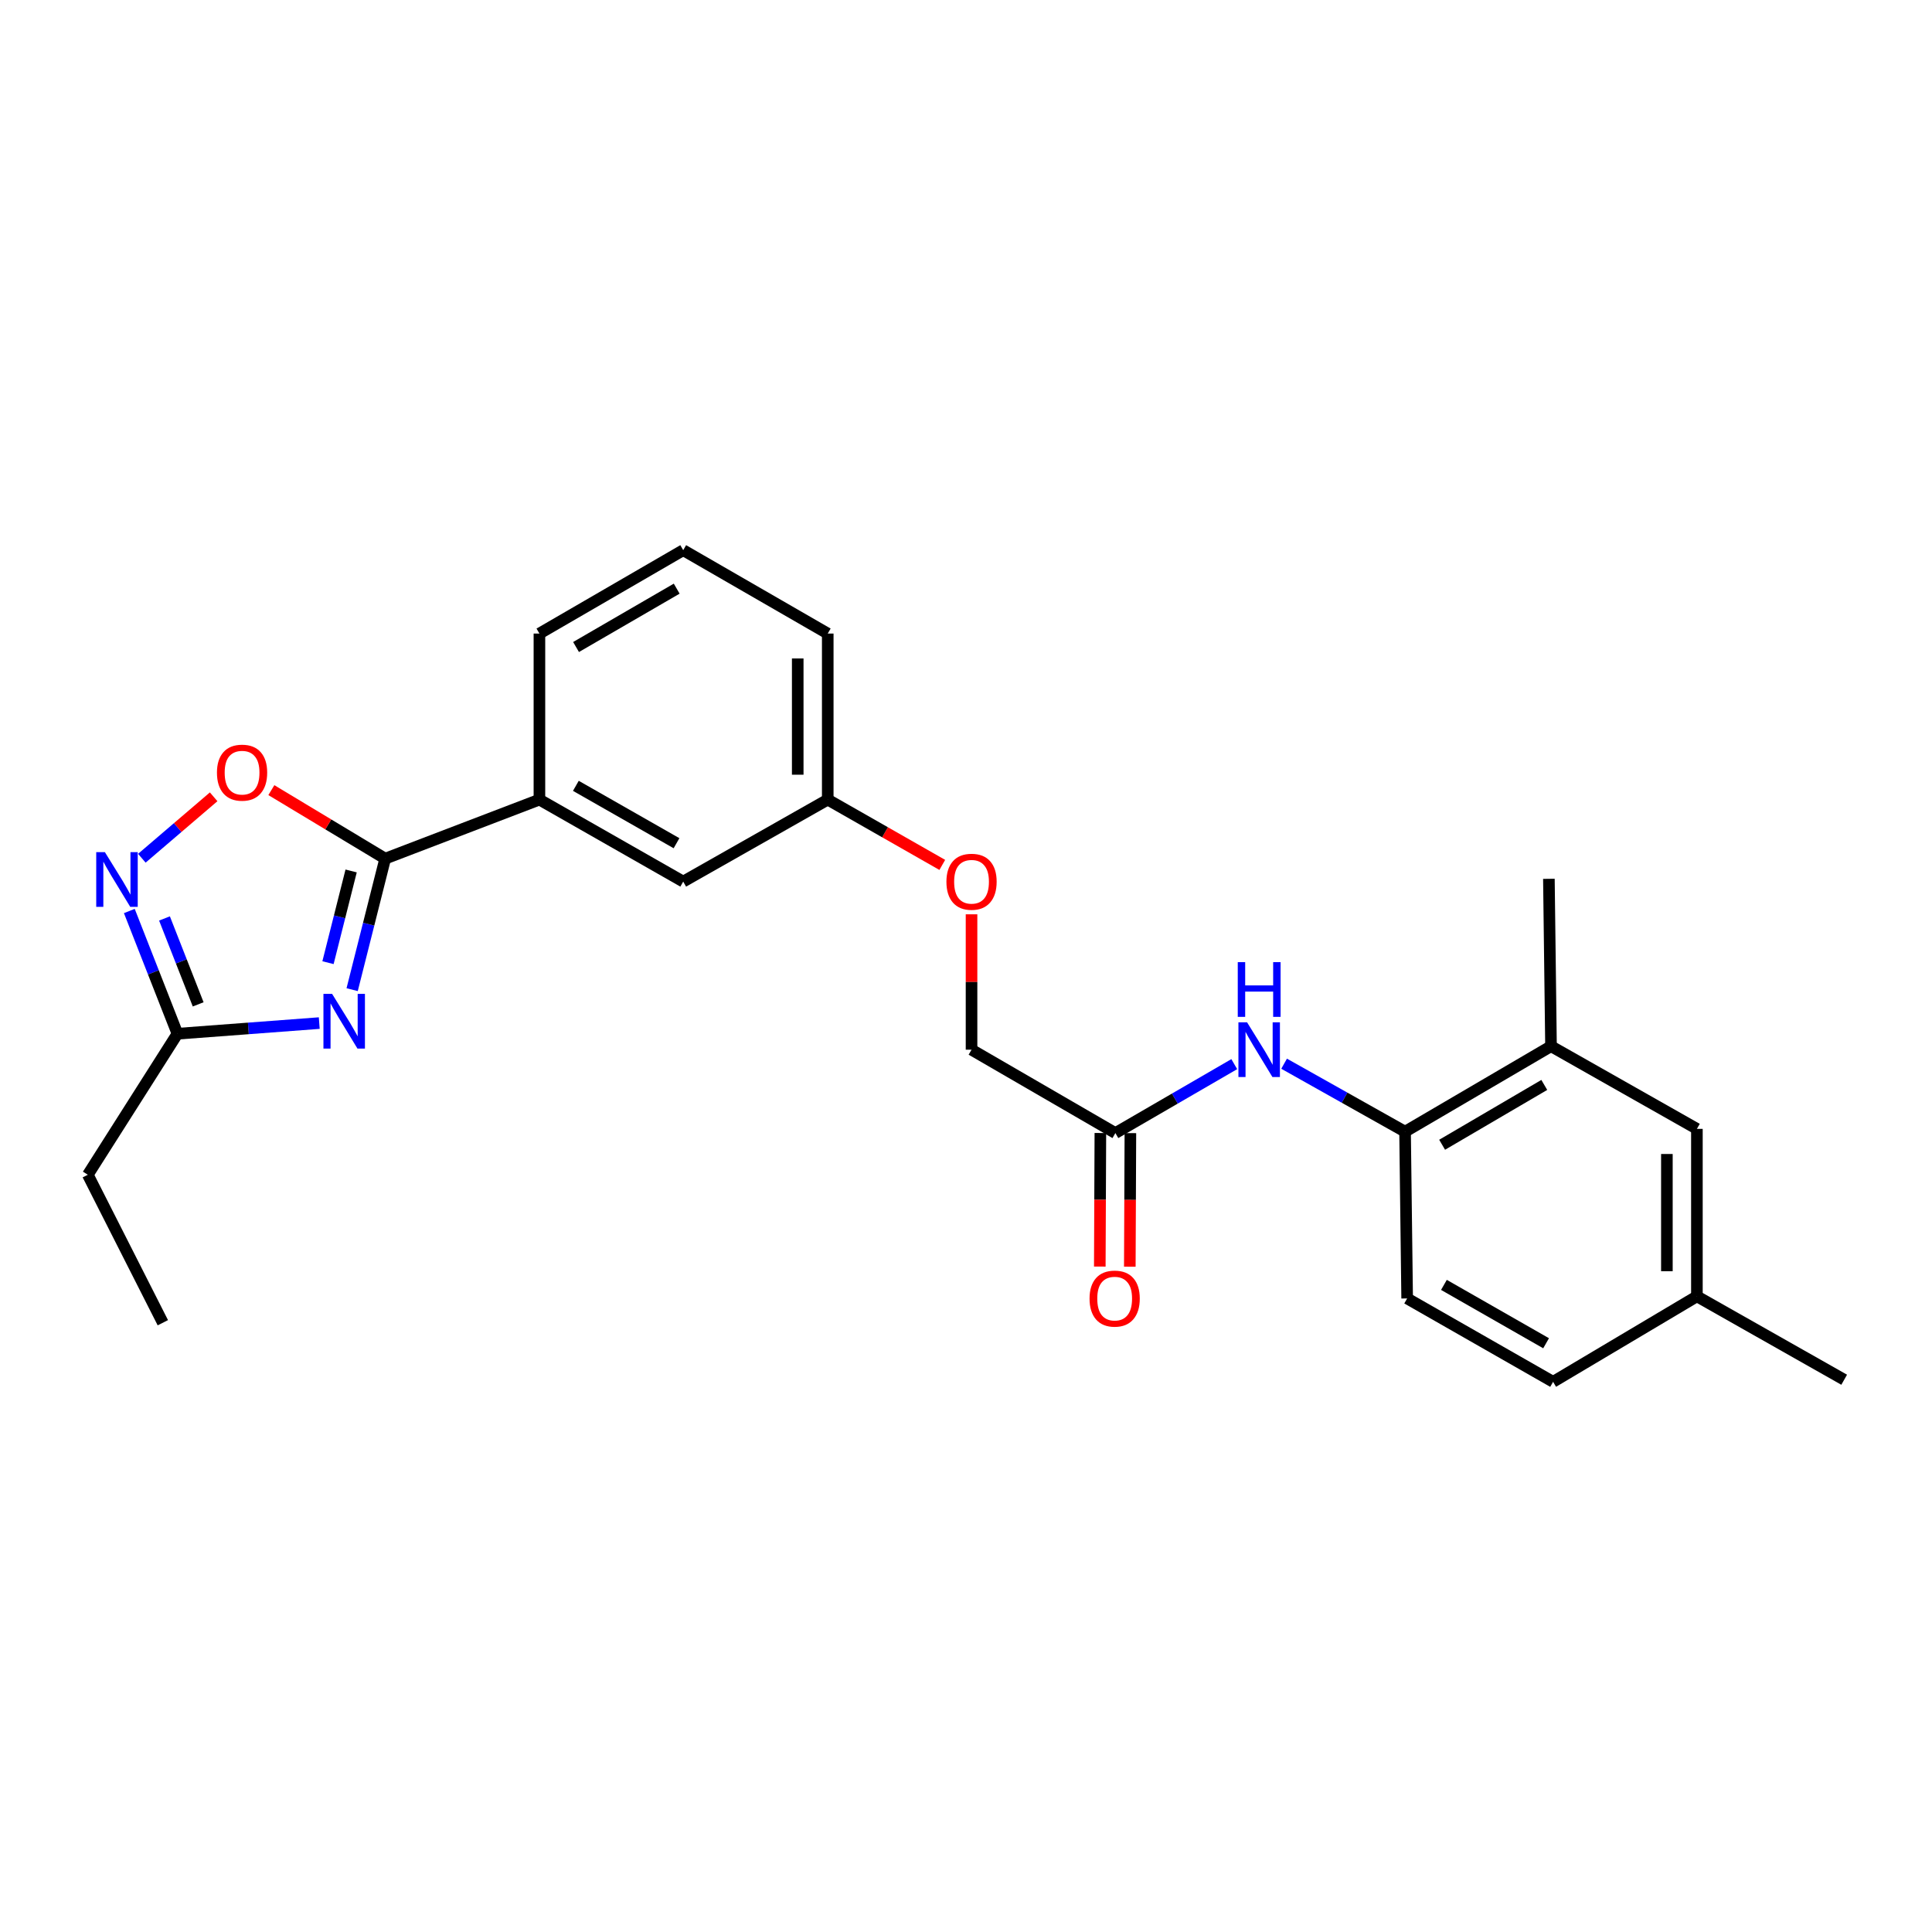 <?xml version='1.0' encoding='iso-8859-1'?>
<svg version='1.1' baseProfile='full'
              xmlns='http://www.w3.org/2000/svg'
                      xmlns:rdkit='http://www.rdkit.org/xml'
                      xmlns:xlink='http://www.w3.org/1999/xlink'
                  xml:space='preserve'
width='1000px' height='1000px' viewBox='0 0 1000 1000'>
<!-- END OF HEADER -->
<rect style='opacity:1.0;fill:#FFFFFF;stroke:none' width='1000' height='1000' x='0' y='0'> </rect>
<path class='bond-0' d='M 182.27,512.248 L 190.822,478.34' style='fill:none;fill-rule:evenodd;stroke:#0000FF;stroke-width:6px;stroke-linecap:butt;stroke-linejoin:miter;stroke-opacity:1' />
<path class='bond-0' d='M 190.822,478.34 L 199.375,444.432' style='fill:none;fill-rule:evenodd;stroke:#000000;stroke-width:6px;stroke-linecap:butt;stroke-linejoin:miter;stroke-opacity:1' />
<path class='bond-0' d='M 169.771,498.276 L 175.758,474.541' style='fill:none;fill-rule:evenodd;stroke:#0000FF;stroke-width:6px;stroke-linecap:butt;stroke-linejoin:miter;stroke-opacity:1' />
<path class='bond-0' d='M 175.758,474.541 L 181.745,450.805' style='fill:none;fill-rule:evenodd;stroke:#000000;stroke-width:6px;stroke-linecap:butt;stroke-linejoin:miter;stroke-opacity:1' />
<path class='bond-3' d='M 165.247,529.547 L 128.547,532.304' style='fill:none;fill-rule:evenodd;stroke:#0000FF;stroke-width:6px;stroke-linecap:butt;stroke-linejoin:miter;stroke-opacity:1' />
<path class='bond-3' d='M 128.547,532.304 L 91.847,535.06' style='fill:none;fill-rule:evenodd;stroke:#000000;stroke-width:6px;stroke-linecap:butt;stroke-linejoin:miter;stroke-opacity:1' />
<path class='bond-2' d='M 199.375,444.432 L 169.915,426.701' style='fill:none;fill-rule:evenodd;stroke:#000000;stroke-width:6px;stroke-linecap:butt;stroke-linejoin:miter;stroke-opacity:1' />
<path class='bond-2' d='M 169.915,426.701 L 140.455,408.969' style='fill:none;fill-rule:evenodd;stroke:#FF0000;stroke-width:6px;stroke-linecap:butt;stroke-linejoin:miter;stroke-opacity:1' />
<path class='bond-6' d='M 199.375,444.432 L 279.205,413.878' style='fill:none;fill-rule:evenodd;stroke:#000000;stroke-width:6px;stroke-linecap:butt;stroke-linejoin:miter;stroke-opacity:1' />
<path class='bond-1' d='M 66.942,471.534 L 79.395,503.297' style='fill:none;fill-rule:evenodd;stroke:#0000FF;stroke-width:6px;stroke-linecap:butt;stroke-linejoin:miter;stroke-opacity:1' />
<path class='bond-1' d='M 79.395,503.297 L 91.847,535.06' style='fill:none;fill-rule:evenodd;stroke:#000000;stroke-width:6px;stroke-linecap:butt;stroke-linejoin:miter;stroke-opacity:1' />
<path class='bond-1' d='M 85.142,475.392 L 93.859,497.626' style='fill:none;fill-rule:evenodd;stroke:#0000FF;stroke-width:6px;stroke-linecap:butt;stroke-linejoin:miter;stroke-opacity:1' />
<path class='bond-1' d='M 93.859,497.626 L 102.576,519.86' style='fill:none;fill-rule:evenodd;stroke:#000000;stroke-width:6px;stroke-linecap:butt;stroke-linejoin:miter;stroke-opacity:1' />
<path class='bond-25' d='M 73.421,444.22 L 92.004,428.322' style='fill:none;fill-rule:evenodd;stroke:#0000FF;stroke-width:6px;stroke-linecap:butt;stroke-linejoin:miter;stroke-opacity:1' />
<path class='bond-25' d='M 92.004,428.322 L 110.587,412.425' style='fill:none;fill-rule:evenodd;stroke:#FF0000;stroke-width:6px;stroke-linecap:butt;stroke-linejoin:miter;stroke-opacity:1' />
<path class='bond-18' d='M 91.847,535.06 L 45.455,608.054' style='fill:none;fill-rule:evenodd;stroke:#000000;stroke-width:6px;stroke-linecap:butt;stroke-linejoin:miter;stroke-opacity:1' />
<path class='bond-4' d='M 638.854,550.795 L 608.086,568.635' style='fill:none;fill-rule:evenodd;stroke:#0000FF;stroke-width:6px;stroke-linecap:butt;stroke-linejoin:miter;stroke-opacity:1' />
<path class='bond-4' d='M 608.086,568.635 L 577.318,586.476' style='fill:none;fill-rule:evenodd;stroke:#000000;stroke-width:6px;stroke-linecap:butt;stroke-linejoin:miter;stroke-opacity:1' />
<path class='bond-5' d='M 664.651,550.572 L 695.955,568.161' style='fill:none;fill-rule:evenodd;stroke:#0000FF;stroke-width:6px;stroke-linecap:butt;stroke-linejoin:miter;stroke-opacity:1' />
<path class='bond-5' d='M 695.955,568.161 L 727.26,585.751' style='fill:none;fill-rule:evenodd;stroke:#000000;stroke-width:6px;stroke-linecap:butt;stroke-linejoin:miter;stroke-opacity:1' />
<path class='bond-8' d='M 727.26,585.751 L 802.8,541.516' style='fill:none;fill-rule:evenodd;stroke:#000000;stroke-width:6px;stroke-linecap:butt;stroke-linejoin:miter;stroke-opacity:1' />
<path class='bond-8' d='M 746.442,592.523 L 799.32,561.558' style='fill:none;fill-rule:evenodd;stroke:#000000;stroke-width:6px;stroke-linecap:butt;stroke-linejoin:miter;stroke-opacity:1' />
<path class='bond-12' d='M 727.26,585.751 L 728.339,672.072' style='fill:none;fill-rule:evenodd;stroke:#000000;stroke-width:6px;stroke-linecap:butt;stroke-linejoin:miter;stroke-opacity:1' />
<path class='bond-9' d='M 279.205,413.878 L 353.632,456.309' style='fill:none;fill-rule:evenodd;stroke:#000000;stroke-width:6px;stroke-linecap:butt;stroke-linejoin:miter;stroke-opacity:1' />
<path class='bond-9' d='M 298.064,406.746 L 350.163,436.447' style='fill:none;fill-rule:evenodd;stroke:#000000;stroke-width:6px;stroke-linecap:butt;stroke-linejoin:miter;stroke-opacity:1' />
<path class='bond-19' d='M 279.205,413.878 L 279.205,327.928' style='fill:none;fill-rule:evenodd;stroke:#000000;stroke-width:6px;stroke-linecap:butt;stroke-linejoin:miter;stroke-opacity:1' />
<path class='bond-7' d='M 577.318,586.476 L 502.866,543.32' style='fill:none;fill-rule:evenodd;stroke:#000000;stroke-width:6px;stroke-linecap:butt;stroke-linejoin:miter;stroke-opacity:1' />
<path class='bond-11' d='M 569.55,586.442 L 569.4,621.01' style='fill:none;fill-rule:evenodd;stroke:#000000;stroke-width:6px;stroke-linecap:butt;stroke-linejoin:miter;stroke-opacity:1' />
<path class='bond-11' d='M 569.4,621.01 L 569.251,655.578' style='fill:none;fill-rule:evenodd;stroke:#FF0000;stroke-width:6px;stroke-linecap:butt;stroke-linejoin:miter;stroke-opacity:1' />
<path class='bond-11' d='M 585.086,586.51 L 584.937,621.078' style='fill:none;fill-rule:evenodd;stroke:#000000;stroke-width:6px;stroke-linecap:butt;stroke-linejoin:miter;stroke-opacity:1' />
<path class='bond-11' d='M 584.937,621.078 L 584.787,655.646' style='fill:none;fill-rule:evenodd;stroke:#FF0000;stroke-width:6px;stroke-linecap:butt;stroke-linejoin:miter;stroke-opacity:1' />
<path class='bond-10' d='M 802.8,541.516 L 878.315,584.301' style='fill:none;fill-rule:evenodd;stroke:#000000;stroke-width:6px;stroke-linecap:butt;stroke-linejoin:miter;stroke-opacity:1' />
<path class='bond-21' d='M 802.8,541.516 L 801.704,454.876' style='fill:none;fill-rule:evenodd;stroke:#000000;stroke-width:6px;stroke-linecap:butt;stroke-linejoin:miter;stroke-opacity:1' />
<path class='bond-15' d='M 353.632,456.309 L 428.439,413.878' style='fill:none;fill-rule:evenodd;stroke:#000000;stroke-width:6px;stroke-linecap:butt;stroke-linejoin:miter;stroke-opacity:1' />
<path class='bond-27' d='M 878.315,584.301 L 878.315,670.984' style='fill:none;fill-rule:evenodd;stroke:#000000;stroke-width:6px;stroke-linecap:butt;stroke-linejoin:miter;stroke-opacity:1' />
<path class='bond-27' d='M 862.778,597.304 L 862.778,657.982' style='fill:none;fill-rule:evenodd;stroke:#000000;stroke-width:6px;stroke-linecap:butt;stroke-linejoin:miter;stroke-opacity:1' />
<path class='bond-17' d='M 728.339,672.072 L 803.879,715.228' style='fill:none;fill-rule:evenodd;stroke:#000000;stroke-width:6px;stroke-linecap:butt;stroke-linejoin:miter;stroke-opacity:1' />
<path class='bond-17' d='M 747.377,665.055 L 800.255,695.265' style='fill:none;fill-rule:evenodd;stroke:#000000;stroke-width:6px;stroke-linecap:butt;stroke-linejoin:miter;stroke-opacity:1' />
<path class='bond-13' d='M 487.724,447.676 L 458.081,430.777' style='fill:none;fill-rule:evenodd;stroke:#FF0000;stroke-width:6px;stroke-linecap:butt;stroke-linejoin:miter;stroke-opacity:1' />
<path class='bond-13' d='M 458.081,430.777 L 428.439,413.878' style='fill:none;fill-rule:evenodd;stroke:#000000;stroke-width:6px;stroke-linecap:butt;stroke-linejoin:miter;stroke-opacity:1' />
<path class='bond-14' d='M 502.866,473.244 L 502.866,508.282' style='fill:none;fill-rule:evenodd;stroke:#FF0000;stroke-width:6px;stroke-linecap:butt;stroke-linejoin:miter;stroke-opacity:1' />
<path class='bond-14' d='M 502.866,508.282 L 502.866,543.32' style='fill:none;fill-rule:evenodd;stroke:#000000;stroke-width:6px;stroke-linecap:butt;stroke-linejoin:miter;stroke-opacity:1' />
<path class='bond-26' d='M 428.439,413.878 L 428.439,327.928' style='fill:none;fill-rule:evenodd;stroke:#000000;stroke-width:6px;stroke-linecap:butt;stroke-linejoin:miter;stroke-opacity:1' />
<path class='bond-26' d='M 412.902,400.985 L 412.902,340.821' style='fill:none;fill-rule:evenodd;stroke:#000000;stroke-width:6px;stroke-linecap:butt;stroke-linejoin:miter;stroke-opacity:1' />
<path class='bond-16' d='M 878.315,670.984 L 803.879,715.228' style='fill:none;fill-rule:evenodd;stroke:#000000;stroke-width:6px;stroke-linecap:butt;stroke-linejoin:miter;stroke-opacity:1' />
<path class='bond-23' d='M 878.315,670.984 L 954.545,714.149' style='fill:none;fill-rule:evenodd;stroke:#000000;stroke-width:6px;stroke-linecap:butt;stroke-linejoin:miter;stroke-opacity:1' />
<path class='bond-24' d='M 45.455,608.054 L 84.286,684.647' style='fill:none;fill-rule:evenodd;stroke:#000000;stroke-width:6px;stroke-linecap:butt;stroke-linejoin:miter;stroke-opacity:1' />
<path class='bond-20' d='M 279.205,327.928 L 353.632,284.772' style='fill:none;fill-rule:evenodd;stroke:#000000;stroke-width:6px;stroke-linecap:butt;stroke-linejoin:miter;stroke-opacity:1' />
<path class='bond-20' d='M 298.162,334.895 L 350.261,304.686' style='fill:none;fill-rule:evenodd;stroke:#000000;stroke-width:6px;stroke-linecap:butt;stroke-linejoin:miter;stroke-opacity:1' />
<path class='bond-22' d='M 353.632,284.772 L 428.439,327.928' style='fill:none;fill-rule:evenodd;stroke:#000000;stroke-width:6px;stroke-linecap:butt;stroke-linejoin:miter;stroke-opacity:1' />
<path  class='atom-0' d='M 171.891 514.418
L 181.171 529.418
Q 182.091 530.898, 183.571 533.578
Q 185.051 536.258, 185.131 536.418
L 185.131 514.418
L 188.891 514.418
L 188.891 542.738
L 185.011 542.738
L 175.051 526.338
Q 173.891 524.418, 172.651 522.218
Q 171.451 520.018, 171.091 519.338
L 171.091 542.738
L 167.411 542.738
L 167.411 514.418
L 171.891 514.418
' fill='#0000FF'/>
<path  class='atom-2' d='M 54.291 441.07
L 63.571 456.07
Q 64.49 457.55, 65.971 460.23
Q 67.451 462.91, 67.531 463.07
L 67.531 441.07
L 71.29 441.07
L 71.29 469.39
L 67.41 469.39
L 57.45 452.99
Q 56.291 451.07, 55.05 448.87
Q 53.85 446.67, 53.49 445.99
L 53.49 469.39
L 49.81 469.39
L 49.81 441.07
L 54.291 441.07
' fill='#0000FF'/>
<path  class='atom-3' d='M 112.293 399.923
Q 112.293 393.123, 115.653 389.323
Q 119.013 385.523, 125.293 385.523
Q 131.573 385.523, 134.933 389.323
Q 138.293 393.123, 138.293 399.923
Q 138.293 406.803, 134.893 410.723
Q 131.493 414.603, 125.293 414.603
Q 119.053 414.603, 115.653 410.723
Q 112.293 406.843, 112.293 399.923
M 125.293 411.403
Q 129.613 411.403, 131.933 408.523
Q 134.293 405.603, 134.293 399.923
Q 134.293 394.363, 131.933 391.563
Q 129.613 388.723, 125.293 388.723
Q 120.973 388.723, 118.613 391.523
Q 116.293 394.323, 116.293 399.923
Q 116.293 405.643, 118.613 408.523
Q 120.973 411.403, 125.293 411.403
' fill='#FF0000'/>
<path  class='atom-5' d='M 645.485 529.16
L 654.765 544.16
Q 655.685 545.64, 657.165 548.32
Q 658.645 551, 658.725 551.16
L 658.725 529.16
L 662.485 529.16
L 662.485 557.48
L 658.605 557.48
L 648.645 541.08
Q 647.485 539.16, 646.245 536.96
Q 645.045 534.76, 644.685 534.08
L 644.685 557.48
L 641.005 557.48
L 641.005 529.16
L 645.485 529.16
' fill='#0000FF'/>
<path  class='atom-5' d='M 640.665 498.008
L 644.505 498.008
L 644.505 510.048
L 658.985 510.048
L 658.985 498.008
L 662.825 498.008
L 662.825 526.328
L 658.985 526.328
L 658.985 513.248
L 644.505 513.248
L 644.505 526.328
L 640.665 526.328
L 640.665 498.008
' fill='#0000FF'/>
<path  class='atom-12' d='M 563.947 672.152
Q 563.947 665.352, 567.307 661.552
Q 570.667 657.752, 576.947 657.752
Q 583.227 657.752, 586.587 661.552
Q 589.947 665.352, 589.947 672.152
Q 589.947 679.032, 586.547 682.952
Q 583.147 686.832, 576.947 686.832
Q 570.707 686.832, 567.307 682.952
Q 563.947 679.072, 563.947 672.152
M 576.947 683.632
Q 581.267 683.632, 583.587 680.752
Q 585.947 677.832, 585.947 672.152
Q 585.947 666.592, 583.587 663.792
Q 581.267 660.952, 576.947 660.952
Q 572.627 660.952, 570.267 663.752
Q 567.947 666.552, 567.947 672.152
Q 567.947 677.872, 570.267 680.752
Q 572.627 683.632, 576.947 683.632
' fill='#FF0000'/>
<path  class='atom-14' d='M 489.866 456.389
Q 489.866 449.589, 493.226 445.789
Q 496.586 441.989, 502.866 441.989
Q 509.146 441.989, 512.506 445.789
Q 515.866 449.589, 515.866 456.389
Q 515.866 463.269, 512.466 467.189
Q 509.066 471.069, 502.866 471.069
Q 496.626 471.069, 493.226 467.189
Q 489.866 463.309, 489.866 456.389
M 502.866 467.869
Q 507.186 467.869, 509.506 464.989
Q 511.866 462.069, 511.866 456.389
Q 511.866 450.829, 509.506 448.029
Q 507.186 445.189, 502.866 445.189
Q 498.546 445.189, 496.186 447.989
Q 493.866 450.789, 493.866 456.389
Q 493.866 462.109, 496.186 464.989
Q 498.546 467.869, 502.866 467.869
' fill='#FF0000'/>
</svg>

